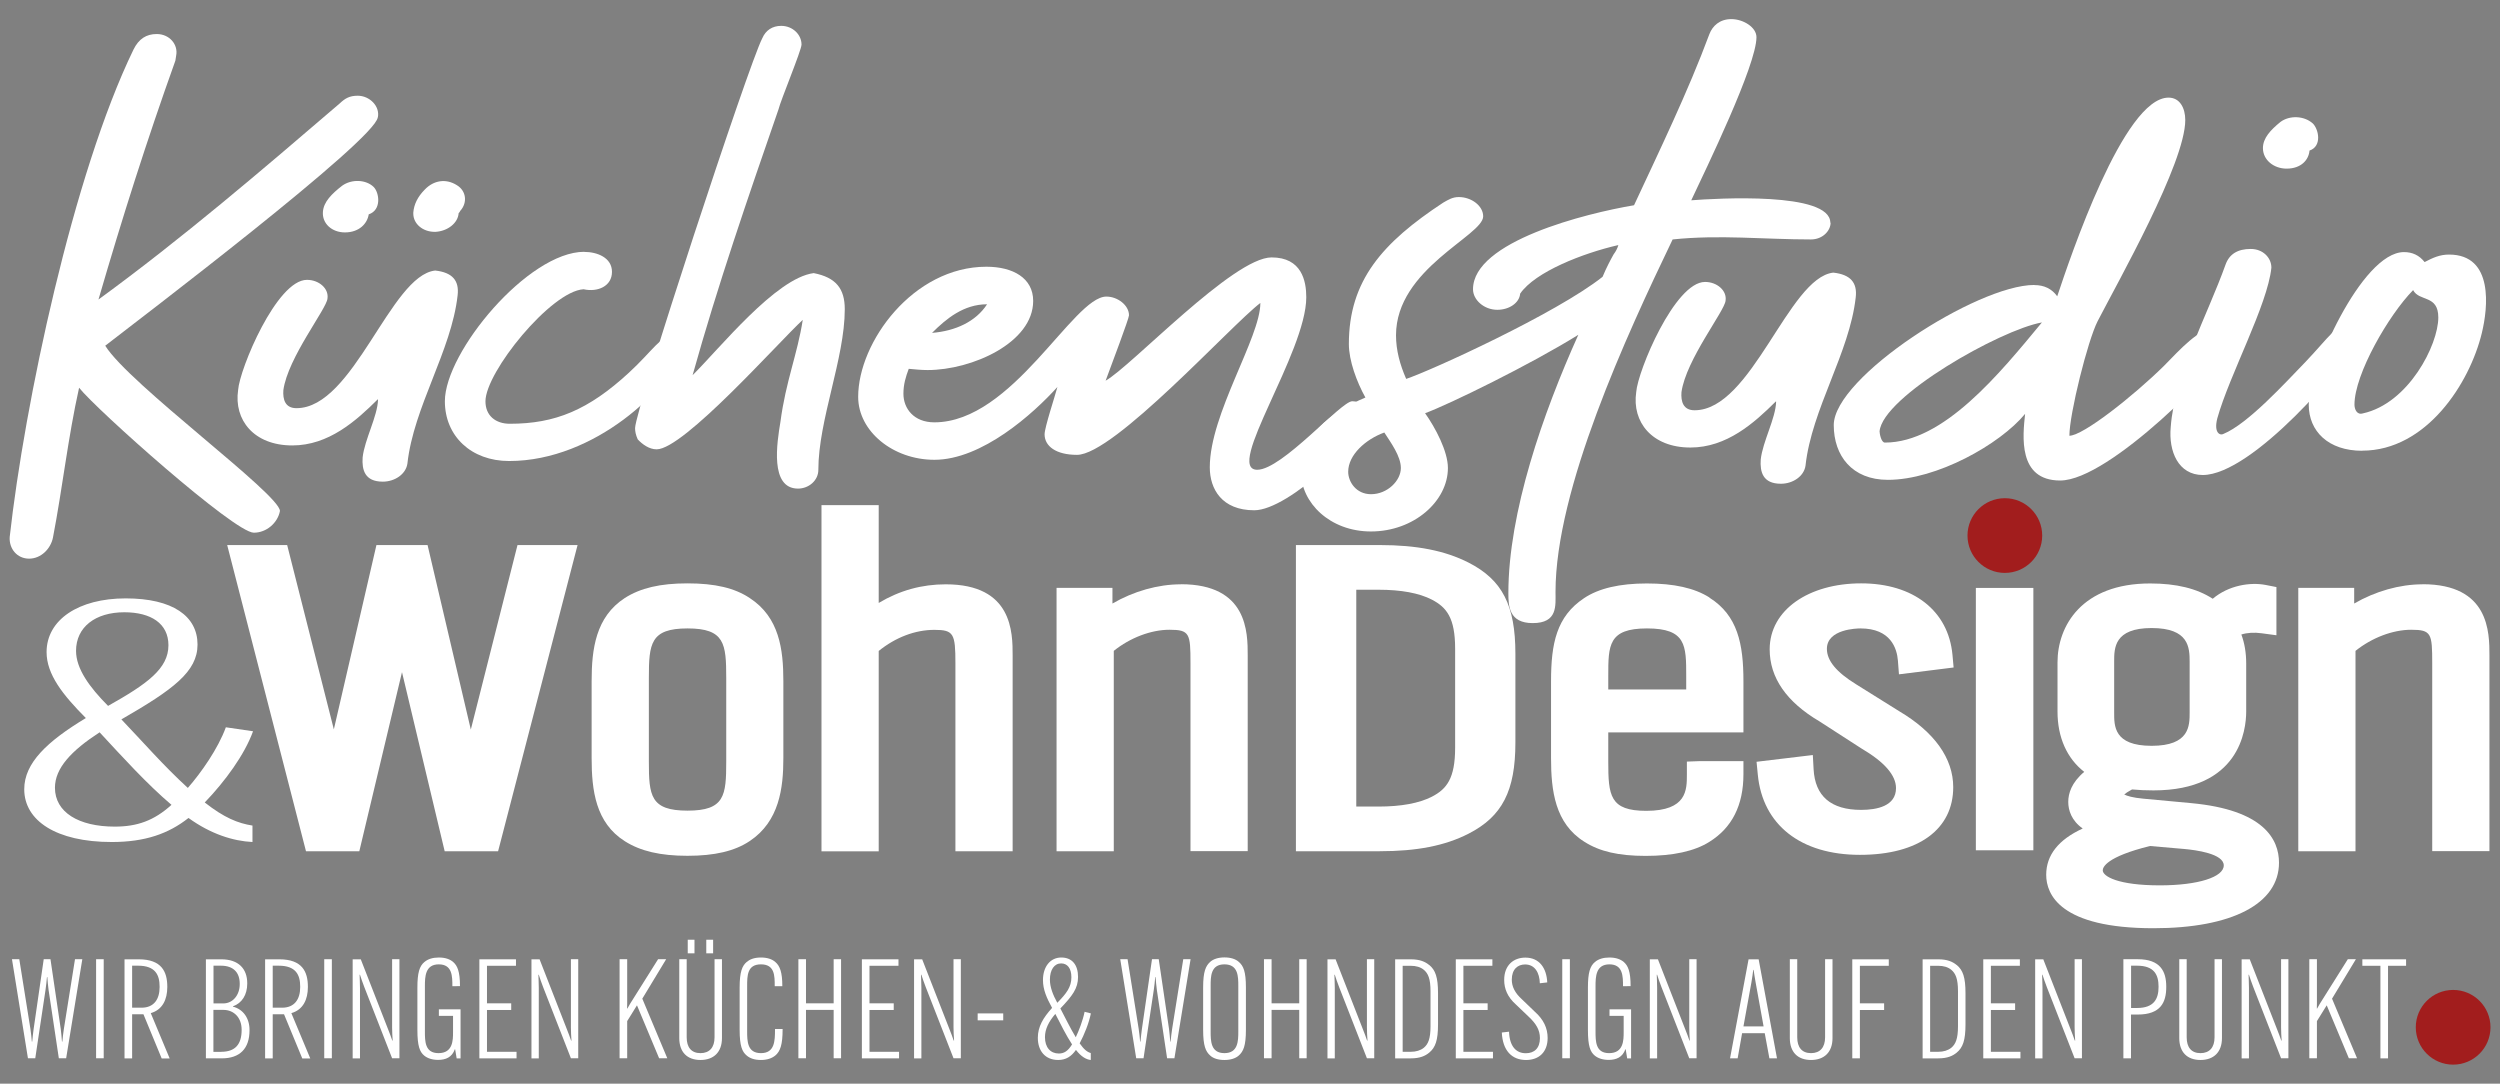 <?xml version="1.0" encoding="UTF-8"?>
<svg id="Ebene_1" data-name="Ebene 1" xmlns="http://www.w3.org/2000/svg" width="263" height="114" viewBox="0 0 263 114">
  <rect x="0" y="0" width="263" height="114" fill="#808080" stroke="none"/>
  <defs>
    <style>
      .cls-1 {
        fill: #fff;
      }

      .cls-2 {
        fill: #a21d1d;
      }
    </style>
  </defs>
  <path class="cls-1" d="M20.78,67.81c0,2.84-2.54,4.72-8.01,7.87,2.29,2.39,4.38,4.82,6.99,7.21,1.4-1.6,3.18-4.13,4-6.38l2.86.42c-.89,2.46-2.92,5.24-5.08,7.49,2.03,1.6,3.49,2.19,5.02,2.43v1.73c-2.03-.1-4.38-.83-6.73-2.53-2.1,1.66-4.58,2.53-8.07,2.53-5.85,0-9.21-2.25-9.21-5.55,0-2.77,2.41-5.03,6.48-7.49-2.41-2.43-4.13-4.58-4.13-6.94,0-3.4,3.37-5.65,8.32-5.65s7.56,1.87,7.56,4.86ZM10.48,77.04c-2.99,1.94-4.7,3.78-4.7,5.83,0,2.57,2.48,4.09,6.29,4.09,2.35,0,4.13-.62,5.97-2.29-2.61-2.22-5.15-5.03-7.56-7.63ZM11.37,74.26c4.13-2.32,6.35-3.92,6.35-6.38,0-2.29-1.84-3.47-4.64-3.47-3.05,0-5.08,1.56-5.08,4.06,0,1.87,1.4,3.81,3.37,5.79Z"/>
  <g>
    <polygon class="cls-1" points="49.53 76.75 44.98 57.34 39.6 57.34 35.12 76.73 30.21 57.34 23.9 57.34 32.19 89.55 37.8 89.55 42.29 70.71 46.78 89.55 52.4 89.55 60.76 57.34 54.44 57.34 49.53 76.75"/>
    <path class="cls-1" d="M78.88,62.92c-1.58-1.06-3.66-1.55-6.55-1.55s-4.95.49-6.6,1.54c-3.06,1.99-3.49,5.37-3.49,8.74v8.1c0,3.4.42,6.81,3.5,8.75,1.64,1.04,3.73,1.53,6.58,1.53s4.97-.49,6.55-1.55c3.12-2.08,3.54-5.58,3.54-8.73v-8.1c0-3.34-.43-6.71-3.53-8.73ZM68.26,71.32c0-3.61.16-5.21,4.07-5.21s4.07,1.6,4.07,5.21v8.8c0,3.58-.16,5.16-4.07,5.16s-4.07-1.58-4.07-5.16v-8.8Z"/>
    <path class="cls-1" d="M99.5,61.47c-2.52,0-4.85.64-7.06,1.96v-10.29h-6.02v36.42h6.02v-21.08c1.77-1.43,3.83-2.22,5.86-2.22s2.21.4,2.21,3.51v19.78h6.02v-20.58c0-2.43,0-7.5-7.03-7.5Z"/>
    <path class="cls-1" d="M124.22,61.47c-2.41,0-4.96.73-7.19,2.02v-1.65h-5.88v27.71h6.02v-21.08c1.72-1.38,3.92-2.22,5.86-2.22,2.13,0,2.21.4,2.21,3.51v19.78h6.02v-20.58c0-2.43,0-7.5-7.03-7.5Z"/>
    <path class="cls-1" d="M154.48,59.18h0c-2.46-1.25-5.43-1.84-9.33-1.84h-8.82v32.21h8.82c3.9,0,6.87-.58,9.33-1.84,3.55-1.81,4.94-4.5,4.94-9.59v-9.35c0-5.09-1.38-7.78-4.94-9.59ZM142.68,62.04h2.34c2.38,0,4.27.35,5.61,1.04,1.55.81,2.45,1.91,2.45,5.16v10.42c0,3.25-.9,4.35-2.44,5.15-1.35.69-3.24,1.04-5.62,1.04h-2.34v-22.82Z"/>
    <path class="cls-1" d="M179.84,62.86c-1.58-1-3.73-1.48-6.59-1.48s-5.06.51-6.61,1.55c-2.89,1.92-3.47,4.76-3.47,8.73v8.1c0,3.43.42,6.86,3.5,8.79,1.61,1.03,3.6,1.49,6.46,1.49s5.14-.49,6.7-1.48c2.37-1.47,3.58-3.84,3.58-7.11v-1.38h-4.57l-1.38.05v1.38c0,1.6,0,3.8-4.27,3.8-3.84,0-4-1.6-4-5.21v-3.04h14.22v-5.38c0-3.93-.61-6.93-3.57-8.79ZM173.26,66.11c4.13,0,4.13,1.78,4.13,5.02v1.4h-8.2v-1.4c0-3.24,0-5.02,4.07-5.02Z"/>
    <path class="cls-1" d="M195.72,66.11c3.2,0,3.84,2.12,3.94,3.39l.11,1.44,5.75-.72-.12-1.33c-.43-4.64-4.11-7.52-9.61-7.52s-9.62,2.79-9.62,6.94c0,2.98,1.76,5.53,5.24,7.58l4.43,2.86.05.03c2.37,1.4,3.57,2.79,3.57,4.13,0,1.89-2,2.29-3.67,2.29-3.17,0-4.85-1.44-5-4.29l-.08-1.48-5.92.71.13,1.34c.5,5.29,4.51,8.45,10.74,8.45s9.82-2.73,9.82-7.12c0-3.03-1.98-5.8-5.7-8l-4.53-2.83c-2.06-1.27-3.06-2.48-3.06-3.72,0-2.09,3.18-2.15,3.54-2.15Z"/>
    <path class="cls-1" d="M230.53,84.49l-5.06-.47c-1.11-.1-1.72-.29-2-.44.13-.12.37-.29.82-.53.72.07,1.48.1,2.26.1,9.05,0,9.75-6.35,9.75-8.3v-5.04c0-1.13-.17-2.15-.51-3.06.6-.19,1.35-.24,2.13-.13l1.56.21v-5.07l-1.12-.22c-1.64-.32-3.92.04-5.58,1.45-1.66-1.08-3.83-1.61-6.58-1.61-7.2,0-9.75,4.47-9.75,8.3v5.18c0,2.72,1,4.93,2.81,6.34-1.35,1.14-1.68,2.29-1.68,3.16s.33,1.96,1.52,2.8c-2.55,1.17-3.84,2.8-3.84,4.87s1.47,5.62,11.28,5.62c8.27,0,13.21-2.58,13.21-6.89,0-2.47-1.6-5.56-9.23-6.27ZM229.75,89.31c1.26.11,4.19.5,4.19,1.73s-2.7,2.1-6.73,2.1c-4.4,0-6-.95-6-1.58,0-.32.36-1.42,4.97-2.56l3.56.31ZM230.35,69.63v5.32c0,1.4,0,3.51-4,3.51s-3.94-2.11-3.94-3.51v-5.37c0-1.4,0-3.51,3.94-3.51s4,2.06,4,3.56Z"/>
    <path class="cls-1" d="M254.85,61.47c-2.41,0-4.96.73-7.19,2.02v-1.65h-5.88v27.71h6.02v-21.08c1.72-1.38,3.92-2.22,5.86-2.22,2.13,0,2.21.4,2.21,3.51v19.78h6.02v-20.58c0-2.43,0-7.5-7.03-7.5Z"/>
  </g>
  <path class="cls-1" d="M39.74,12.35c-.31,2.43-25.06,21.22-28.67,24.02,2.51,4.05,18.38,15.62,18.38,17.39-.24,1.25-1.41,2.28-2.75,2.28-2.04,0-16.58-12.97-18.38-15.25-1.18,5.31-1.73,10.46-2.75,15.77-.24,1.18-1.26,2.21-2.51,2.21s-2.12-1.03-2.04-2.28C2.58,42.49,7.68,18.32,14.05,5.2c.55-1.11,1.34-1.62,2.44-1.62,1.34,0,2.28,1.11,2.04,2.28l-.08.52c-3.06,8.55-5.58,16.51-8.09,25.13,8.88-6.48,17.13-13.56,25.38-20.63.55-.52,1.02-.81,1.89-.81,1.26,0,2.36,1.11,2.12,2.28Z"/>
  <path class="cls-1" d="M39.74,42.01c-2.3,2.29-5.18,4.85-8.99,4.85-4.05,0-6.16-2.69-5.7-5.83.16-2.23,4.06-11.59,7.24-11.59,1.27,0,2.32.92,2.16,1.97-.07,1.05-4.17,6.22-4.64,9.63-.07.98.18,1.9,1.38,1.9,6.03,0,9.87-13.95,14.59-14.48,1.81.2,2.55,1.05,2.36,2.62-.65,5.83-4.63,11.73-5.28,17.69-.16,1.11-1.32,1.9-2.59,1.9-1.9,0-2.21-1.24-2.12-2.55.21-1.9,1.57-4.32,1.62-6.09ZM39.31,19.67c.59.59.86,2.42-.52,2.88-.15.98-1.01,1.9-2.51,1.9-1.35,0-2.4-.92-2.31-2.16.07-1.05.93-1.9,2.02-2.75,1-.72,2.51-.66,3.32.13ZM48.43,22.16c-.09.2-.18.26-.18.26-.07,1.05-1.16,1.9-2.44,1.97h-.08c-1.27,0-2.24-.85-2.25-1.9v-.13c.07-.85.44-1.64,1.21-2.42.94-.98,2.23-1.18,3.37-.46.99.59,1.14,1.83.37,2.69Z"/>
  <g>
    <path class="cls-1" d="M61.46,26.5c1.35,0,2.92.59,2.92,2.1s-1.5,2.16-2.99,1.83c-3.42.2-10.32,8.71-10.32,11.79,0,1.51,1.07,2.36,2.56,2.36,4.77,0,8.26-1.44,12.53-5.37,2.49-2.29,3.42-4,4.77-4,1.14,0,.93,1.05.71,1.83-1.14,3.67-8.97,11.46-18.08,11.46-3.99,0-6.76-2.62-6.76-6.29,0-5.18,8.76-15.72,14.67-15.72Z"/>
    <path class="cls-1" d="M84.46,33.64c-2.56,2.36-12.53,13.63-15.38,13.63-.78,0-1.5-.52-1.99-1.05-.21-.46-.28-.85-.28-1.18,0-1.9,11.96-38.32,13.38-41.01.36-.85,1.07-1.31,1.99-1.31,1.21,0,2.14.92,2.14,1.97,0,.59-2.21,5.9-2.42,6.81-3.2,9.24-6.41,18.54-9.04,27.97,2.85-2.82,8.76-10.22,12.74-10.74,2.35.46,3.27,1.64,3.27,3.8,0,5.18-2.78,11.66-2.78,16.9,0,1.11-1,1.97-2.14,1.97-2.99,0-2.21-4.85-1.85-7.01.57-4.32,1.78-7.08,2.35-10.74Z"/>
  </g>
  <path class="cls-1" d="M143.7,43.53c0,2.36-8.1,10.15-11.75,10.15-3.41,0-4.68-2.23-4.68-4.52,0-5.63,5.32-13.63,5.32-17.29-3.1,2.36-15.4,15.98-19.29,15.98-2.22,0-3.41-.92-3.41-2.16,0-.72,1.11-4.06,1.35-4.98-2.54,2.82-7.94,7.66-12.94,7.66-4.37,0-8.02-3.01-8.02-6.62,0-5.76,5.79-13.69,13.49-13.69,2.78,0,4.92,1.18,4.92,3.6,0,4.39-6.43,7.27-11.11,7.27-.64,0-1.35-.07-1.98-.13-.32.85-.56,1.64-.56,2.62,0,1.57,1.11,3.01,3.25,3.01,8.26,0,14.61-13.23,18.1-13.23,1.19,0,2.38.92,2.38,1.97,0,.33-1.83,5.18-2.46,6.88,2.7-1.51,13.42-12.97,17.46-12.97,3.18,0,3.65,2.49,3.65,4.19,0,5.83-8.65,18.15-5.16,18.15,2.62,0,8.81-7.21,10-7.21.87,0,1.43.59,1.43,1.31ZM98.05,35.02c2.46-.2,4.6-1.18,5.79-3.01-2.46,0-4.29,1.51-5.79,3.01Z"/>
  <path class="cls-1" d="M192.58,23.42c0,.85-.83,1.77-2.07,1.77-4.96,0-9.59-.52-14.55,0-4.88,10.15-12.32,26.27-12.32,37.08,0,1.44.25,3.28-2.4,3.28-2.48,0-2.56-1.77-2.56-3.14,0-8.52,3.64-18.93,7.36-27.19-5.04,3.14-13.64,7.34-16.12,8.25,1.07,1.51,2.4,4,2.4,5.76,0,3.47-3.55,6.68-8.1,6.68-4.3,0-7.36-3.01-7.36-6.29,0-3.67,2.89-6.16,6.78-7.8-.91-1.64-1.74-3.87-1.74-5.63,0-6.68,3.55-10.68,9.92-14.87.58-.33.99-.59,1.65-.59,1.32,0,2.56.92,2.56,2.03,0,2.03-9.17,5.5-9.17,12.51,0,1.57.41,3.08,1.07,4.59,2.56-.85,15.79-6.88,20.66-10.74.41-.98.83-1.77,1.16-2.36.25-.33.41-.66.5-.98-3.72.85-8.76,2.82-10.33,5.11-.08.98-1.16,1.7-2.4,1.7-1.41,0-2.56-1.05-2.56-2.16,0-5.04,11.9-7.99,16.94-8.84,2.56-5.5,5.7-11.99,7.93-18.01.33-.85,1.07-1.57,2.31-1.57s2.64.85,2.64,1.9c0,2.95-5.29,13.82-6.86,17.16,2.64-.2,14.63-.92,14.63,2.36ZM147.37,49.23c0-1.24-1.07-2.69-1.74-3.73-1.98.72-3.8,2.36-3.8,4.13,0,1.05.83,2.36,2.4,2.36,1.74,0,3.14-1.44,3.14-2.75Z"/>
  <rect class="cls-1" x="207.86" y="61.85" width="6.05" height="27.6"/>
  <g>
    <path class="cls-1" d="M1.26,100.91h.77l1.17,7.33c.06.42.12.93.15,1.34h.04c.01-.22.12-1.12.15-1.34l1.06-7.33h.71l1.08,7.33c.03.22.12,1.12.13,1.34h.04c.04-.41.09-.92.16-1.34l1.17-7.33h.77l-1.7,10.42h-.77l-1.08-7.2c-.06-.44-.1-.92-.13-1.34h-.04c-.03.42-.09.9-.15,1.34l-1.08,7.2h-.77l-1.68-10.42Z"/>
    <path class="cls-1" d="M10.91,100.91v10.42h-.8v-10.42h.8Z"/>
    <path class="cls-1" d="M13.9,106.69v4.65h-.8v-10.42h1.5c2.4,0,3,1.3,3,2.89v.03c0,1.3-.5,2.39-1.74,2.74l1.99,4.77h-.84l-1.92-4.65h-1.19ZM13.9,106.01h.99c1.33,0,1.9-.92,1.9-2.16v-.06c0-1.22-.44-2.2-2.26-2.2h-.63v4.42Z"/>
    <path class="cls-1" d="M21.66,111.34v-10.42h1.62c1.81,0,2.73.99,2.73,2.52v.04c0,1.17-.56,2.06-1.5,2.38v.04c1.08.28,1.74,1.22,1.74,2.45v.03c0,1.94-1.02,2.96-2.92,2.96h-1.67ZM22.46,105.56h1.03c.99,0,1.73-.86,1.73-2.03v-.04c0-1.18-.66-1.9-1.98-1.9h-.78v3.97ZM23.27,110.65c1.48,0,2.15-.79,2.15-2.3v-.03c0-1.28-.83-2.08-1.92-2.08h-1.05v4.42h.81Z"/>
    <path class="cls-1" d="M28.69,106.69v4.65h-.8v-10.42h1.5c2.4,0,3,1.3,3,2.89v.03c0,1.3-.5,2.39-1.74,2.74l1.99,4.77h-.84l-1.92-4.65h-1.19ZM28.69,106.01h.99c1.33,0,1.9-.92,1.9-2.16v-.06c0-1.22-.44-2.2-2.26-2.2h-.63v4.42Z"/>
    <path class="cls-1" d="M34.91,100.91v10.42h-.8v-10.42h.8Z"/>
    <path class="cls-1" d="M37.95,100.91l2.83,7.25c.22.55.37.95.49,1.31h.04c-.03-.38-.06-.98-.06-1.39v-7.17h.77v10.42h-.77l-2.92-7.48c-.22-.55-.34-.95-.46-1.31h-.04c.01.38.04.98.04,1.39v7.41h-.77v-10.42h.84Z"/>
    <path class="cls-1" d="M46.18,106.18h2.27v5.16h-.41l-.16-.96h-.03c-.3.85-.96,1.12-1.76,1.12-.63,0-1.12-.17-1.46-.45-.47-.39-.72-.99-.72-2.7v-4.45c0-1.57.22-2.27.74-2.7.37-.31.87-.47,1.52-.47.69,0,1.18.19,1.5.47.44.38.72.98.72,2.54h0s-.8.01-.8.01h0c0-1.04,0-2.3-1.43-2.3s-1.46,1.3-1.46,2.3v4.74c0,1.06,0,2.3,1.43,2.3,1.52,0,1.53-1.37,1.53-2.2v-1.72h-1.49v-.7Z"/>
    <path class="cls-1" d="M51.23,106.25v4.4h3.11v.69h-3.91v-10.42h3.85v.68h-3.05v3.95h2.55v.7h-2.55Z"/>
    <path class="cls-1" d="M56.76,100.91l2.83,7.25c.22.55.37.95.49,1.31h.04c-.03-.38-.06-.98-.06-1.39v-7.17h.77v10.42h-.77l-2.92-7.48c-.22-.55-.34-.95-.46-1.31h-.04c.01.38.04.98.04,1.39v7.41h-.77v-10.42h.84Z"/>
    <path class="cls-1" d="M70.08,100.91l-2.51,4.15,2.63,6.27h-.86l-2.33-5.57-1.03,1.66v3.91h-.8v-10.42h.8v4.64c0,.19-.01.36-.01.55h.03l.29-.51,2.94-4.68h.86Z"/>
    <path class="cls-1" d="M75.95,100.91v8.3c0,1.47-.86,2.3-2.26,2.3s-2.23-.83-2.23-2.3v-8.3h.78v8.22c0,1.06.5,1.66,1.45,1.66s1.48-.6,1.48-1.66v-8.22h.78ZM72.35,98.86h.71v1.43h-.71v-1.43ZM74.3,98.86h.72v1.43h-.72v-1.43Z"/>
    <path class="cls-1" d="M78.55,111.04c-.47-.39-.74-.99-.74-2.71v-4.43c0-1.71.28-2.3.74-2.7.3-.25.74-.47,1.5-.47.66,0,1.17.17,1.51.47.49.41.74,1.09.74,2.52v.03h-.8v-.03c0-1.08,0-2.27-1.45-2.27s-1.45,1.2-1.45,2.3v4.72c0,1.04,0,2.32,1.45,2.32s1.48-1.28,1.48-2.48v-.06h.8v.06c0,1.57-.24,2.29-.77,2.73-.35.29-.86.47-1.51.47s-1.14-.16-1.5-.47Z"/>
    <path class="cls-1" d="M88.48,100.91v10.42h-.78v-5.09h-2.91v5.09h-.8v-10.42h.8v4.64h2.91v-4.64h.78Z"/>
    <path class="cls-1" d="M91.47,106.25v4.4h3.11v.69h-3.91v-10.42h3.85v.68h-3.05v3.95h2.55v.7h-2.55Z"/>
    <path class="cls-1" d="M97.01,100.91l2.83,7.25c.22.55.37.95.49,1.31h.04c-.03-.38-.06-.98-.06-1.39v-7.17h.77v10.42h-.77l-2.92-7.48c-.22-.55-.34-.95-.46-1.31h-.04c.01.38.04.98.04,1.39v7.41h-.77v-10.42h.84Z"/>
    <path class="cls-1" d="M102.85,106.61h2.69v.73h-2.69v-.73Z"/>
    <path class="cls-1" d="M113.41,102.78c0,1.2-.59,1.98-1.86,3.31.53,1.01,1.02,2.03,1.62,3.03.32-.67.74-1.74.93-2.68l.66.17c-.21,1.04-.68,2.2-1.18,3.15.47.67.81.92,1.17,1.02v.73c-.47-.04-1.02-.35-1.56-1.06-.49.7-1.06,1.06-1.87,1.06-1.36,0-2.14-.95-2.14-2.33,0-1.17.56-2.11,1.5-3.15-.56-1.02-.96-1.92-.96-2.92,0-1.43.78-2.38,1.93-2.38s1.76.79,1.76,2.04ZM111.02,106.66c-.69.82-1.09,1.59-1.09,2.45,0,1.08.58,1.72,1.46,1.72.55,0,.96-.26,1.39-.96-.61-.93-1.2-2.11-1.76-3.21ZM111.23,105.49c.96-.98,1.48-1.65,1.48-2.68,0-.96-.43-1.46-1.08-1.46-.71,0-1.18.66-1.18,1.71,0,.79.32,1.6.78,2.44Z"/>
    <path class="cls-1" d="M117.85,100.91h.77l1.17,7.33c.06.42.12.93.15,1.34h.04c.01-.22.12-1.12.15-1.34l1.06-7.33h.71l1.08,7.33c.03.22.12,1.12.13,1.34h.04c.04-.41.09-.92.16-1.34l1.17-7.33h.77l-1.7,10.42h-.77l-1.08-7.2c-.06-.44-.1-.92-.13-1.34h-.04c-.03.42-.09.9-.15,1.34l-1.08,7.2h-.77l-1.68-10.42Z"/>
    <path class="cls-1" d="M127.31,111.04c-.47-.42-.74-1.01-.74-2.7v-4.45c0-1.69.27-2.27.74-2.7.32-.29.84-.47,1.5-.47s1.18.17,1.51.47c.49.42.75,1.01.75,2.7v4.45c0,1.69-.27,2.27-.75,2.7-.32.29-.84.47-1.51.47s-1.18-.17-1.5-.47ZM130.27,108.49v-4.74c0-1.01,0-2.3-1.46-2.3s-1.45,1.3-1.45,2.3v4.74c0,1.01,0,2.3,1.45,2.3s1.46-1.3,1.46-2.3Z"/>
    <path class="cls-1" d="M137.46,100.91v10.42h-.78v-5.09h-2.91v5.09h-.8v-10.42h.8v4.64h2.91v-4.64h.78Z"/>
    <path class="cls-1" d="M140.5,100.91l2.83,7.25c.22.55.37.95.49,1.31h.04c-.03-.38-.06-.98-.06-1.39v-7.17h.77v10.42h-.77l-2.92-7.48c-.22-.55-.34-.95-.46-1.31h-.04c.01.38.04.98.04,1.39v7.41h-.77v-10.42h.84Z"/>
    <path class="cls-1" d="M150.35,101.51c.66.54.93,1.31.93,2.96v3.31c0,1.65-.27,2.42-.93,2.96-.41.34-.97.6-1.93.6h-1.65v-10.42h1.65c.96,0,1.52.26,1.93.6ZM147.56,101.6v9.05h.83c.59,0,1.05-.15,1.39-.42.46-.38.71-.95.71-2.26v-3.69c0-1.31-.25-1.88-.71-2.26-.34-.28-.8-.42-1.39-.42h-.83Z"/>
    <path class="cls-1" d="M153.95,106.25v4.4h3.11v.69h-3.91v-10.42h3.85v.68h-3.05v3.95h2.55v.7h-2.55Z"/>
    <path class="cls-1" d="M158.75,108.54c.06,1.55.75,2.26,1.77,2.26.9,0,1.48-.54,1.48-1.59,0-.86-.41-1.53-1.18-2.25l-1.34-1.28c-.89-.79-1.24-1.66-1.24-2.59,0-1.56.99-2.35,2.23-2.35,1.46,0,2.23,1.09,2.3,2.61l-.78.09c-.03-1.12-.53-1.98-1.55-1.98-.77,0-1.4.5-1.4,1.6,0,.71.31,1.39,1.08,2.08l1.33,1.28c.93.82,1.36,1.74,1.36,2.77,0,1.47-.89,2.32-2.27,2.32-1.5,0-2.46-.99-2.55-2.89l.78-.09Z"/>
    <path class="cls-1" d="M165.15,100.91v10.42h-.8v-10.42h.8Z"/>
    <path class="cls-1" d="M169.32,106.18h2.27v5.16h-.41l-.16-.96h-.03c-.3.85-.96,1.12-1.76,1.12-.63,0-1.12-.17-1.46-.45-.47-.39-.72-.99-.72-2.7v-4.45c0-1.57.22-2.27.74-2.7.37-.31.87-.47,1.52-.47.69,0,1.18.19,1.51.47.44.38.72.98.72,2.54h0s-.8.01-.8.01h0c0-1.04,0-2.3-1.43-2.3s-1.46,1.3-1.46,2.3v4.74c0,1.06,0,2.3,1.43,2.3,1.52,0,1.53-1.37,1.53-2.2v-1.72h-1.49v-.7Z"/>
    <path class="cls-1" d="M174.41,100.91l2.83,7.25c.22.55.37.95.49,1.31h.04c-.03-.38-.06-.98-.06-1.39v-7.17h.77v10.42h-.77l-2.92-7.48c-.22-.55-.34-.95-.46-1.31h-.04c.01.38.04.98.04,1.39v7.41h-.77v-10.42h.84Z"/>
    <path class="cls-1" d="M182.81,111.34h-.81l1.95-10.42h1.06l1.93,10.42h-.8l-.49-2.65h-2.38l-.47,2.65ZM183.41,107.98h2.12l-.84-4.64c-.07-.44-.18-1.01-.21-1.31h-.04c-.03.31-.12.88-.19,1.31l-.84,4.64Z"/>
    <path class="cls-1" d="M192.78,100.91v8.3c0,1.47-.86,2.3-2.26,2.3s-2.23-.83-2.23-2.3v-8.3h.78v8.22c0,1.06.5,1.66,1.45,1.66s1.48-.6,1.48-1.66v-8.22h.78Z"/>
    <path class="cls-1" d="M195.66,106.25v5.09h-.8v-10.42h3.84v.68h-3.04v3.95h2.55v.7h-2.55Z"/>
    <path class="cls-1" d="M205.84,101.51c.66.54.93,1.31.93,2.96v3.31c0,1.65-.27,2.42-.93,2.96-.41.34-.97.6-1.93.6h-1.65v-10.42h1.65c.96,0,1.52.26,1.93.6ZM203.05,101.6v9.05h.83c.59,0,1.05-.15,1.39-.42.46-.38.71-.95.71-2.26v-3.69c0-1.31-.25-1.88-.71-2.26-.34-.28-.8-.42-1.39-.42h-.83Z"/>
    <path class="cls-1" d="M209.44,106.25v4.4h3.11v.69h-3.91v-10.42h3.85v.68h-3.05v3.95h2.55v.7h-2.55Z"/>
    <path class="cls-1" d="M214.95,100.91l2.83,7.25c.22.55.37.95.49,1.31h.04c-.03-.38-.06-.98-.06-1.39v-7.17h.77v10.42h-.77l-2.92-7.48c-.22-.55-.34-.95-.46-1.31h-.04c.01.38.04.98.04,1.39v7.41h-.77v-10.42h.84Z"/>
    <path class="cls-1" d="M223.39,100.91h1.5c2.4,0,3,1.3,3,2.89v.03c0,1.62-.59,2.9-3,2.9h-.71v4.61h-.8v-10.42ZM224.82,106.04c1.8,0,2.26-.98,2.26-2.22v-.03c0-1.22-.44-2.2-2.26-2.2h-.63v4.45h.63Z"/>
    <path class="cls-1" d="M233.75,100.91v8.3c0,1.47-.86,2.3-2.26,2.3s-2.23-.83-2.23-2.3v-8.3h.78v8.22c0,1.06.5,1.66,1.45,1.66s1.48-.6,1.48-1.66v-8.22h.78Z"/>
    <path class="cls-1" d="M236.67,100.91l2.83,7.25c.22.55.37.95.49,1.31h.04c-.03-.38-.06-.98-.06-1.39v-7.17h.77v10.42h-.77l-2.92-7.48c-.22-.55-.34-.95-.46-1.31h-.04c.01.38.04.98.04,1.39v7.41h-.77v-10.42h.84Z"/>
    <path class="cls-1" d="M247.84,100.91l-2.51,4.15,2.63,6.27h-.86l-2.33-5.57-1.03,1.66v3.91h-.8v-10.42h.8v4.64c0,.19-.01.36-.01.55h.03l.29-.51,2.94-4.68h.86Z"/>
    <path class="cls-1" d="M251.22,101.6v9.74h-.8v-9.74h-1.9v-.68h4.6v.68h-1.9Z"/>
  </g>
  <path class="cls-2" d="M210.91,60.27c2.17,0,3.93-1.76,3.93-3.93s-1.76-3.93-3.93-3.93-3.93,1.76-3.93,3.93,1.76,3.93,3.93,3.93"/>
  <path class="cls-2" d="M258.07,112c2.17,0,3.93-1.76,3.93-3.93s-1.76-3.93-3.93-3.93-3.93,1.76-3.93,3.93,1.76,3.93,3.93,3.93"/>
  <path class="cls-1" d="M186.82,42.23c-2.3,2.29-5.18,4.85-8.99,4.85-4.05,0-6.16-2.69-5.7-5.83.16-2.23,4.06-11.59,7.24-11.59,1.27,0,2.32.92,2.16,1.97-.07,1.05-4.17,6.22-4.64,9.63-.07.98.18,1.9,1.38,1.9,6.03,0,9.87-13.95,14.59-14.48,1.81.2,2.55,1.05,2.36,2.62-.65,5.83-4.63,11.73-5.28,17.69-.16,1.11-1.32,1.9-2.59,1.9-1.9,0-2.21-1.24-2.12-2.55.21-1.9,1.57-4.32,1.62-6.09Z"/>
  <g>
    <path class="cls-1" d="M214.01,29.99c1.04,0,1.84.39,2.41,1.18,1.36-4.06,6.98-20.9,11.71-20.9,1.2,0,1.76,1.11,1.76,2.36,0,4.52-7.06,16.97-9.22,21.16-1.04,2.03-2.97,9.76-2.97,12.05,1.44,0,6.74-4.19,9.94-7.34,1.68-1.7,3.69-4,5.45-4,.96,0,1.68.72,1.36,1.97-.64,1.83-12.51,14.08-17.72,14.08-4.49,0-3.93-4.72-3.69-7.01-2.65,3.21-9.3,6.94-14.44,6.94-3.77,0-5.69-2.55-5.69-5.76,0-5.04,15.08-14.74,21.09-14.74ZM214.81,33.92c-4.41.79-16.76,7.8-17.08,11.46,0,.2.16,1.18.56,1.18,6.17,0,12.03-7.21,16.52-12.64Z"/>
    <path class="cls-1" d="M248.17,35.56c-1.28,2.75-11.23,14.41-16.44,14.41-2.57,0-3.61-2.49-3.37-5.04.4-5.5,3.85-11.73,5.77-17.1.4-1.11,1.28-1.64,2.65-1.64,1.28,0,2.17.92,2.17,1.97-.4,3.93-4.41,11.27-5.69,15.85-.4,1.57.32,1.83.64,1.64,2.57-1.05,6.5-5.37,8.66-7.6,2.49-2.62,3.29-4.06,4.81-4.06.88,0,1.36.52.8,1.57ZM243.28,12.96c.64.59,1.04,2.42-.32,2.88-.08.98-.88,1.9-2.41,1.9-1.36,0-2.49-.92-2.49-2.16,0-1.05.8-1.9,1.84-2.75.96-.72,2.49-.65,3.37.13Z"/>
    <path class="cls-1" d="M248.49,47.42c-3.53,0-5.61-2.03-5.61-4.85,0-3.34,5.53-16.05,10.02-16.05.88,0,1.6.33,2.17,1.05.88-.46,1.6-.79,2.57-.79,4.73,0,4.09,5.63,3.45,8.25-1.28,5.31-5.85,12.38-12.59,12.38ZM248.57,43.49c4.81-1.05,7.94-7.21,7.94-10.09,0-2.42-2-1.64-2.65-2.88-2.57,2.62-6.17,8.84-6.17,12.05,0,.46.24,1.11.88.92Z"/>
  </g>
</svg>